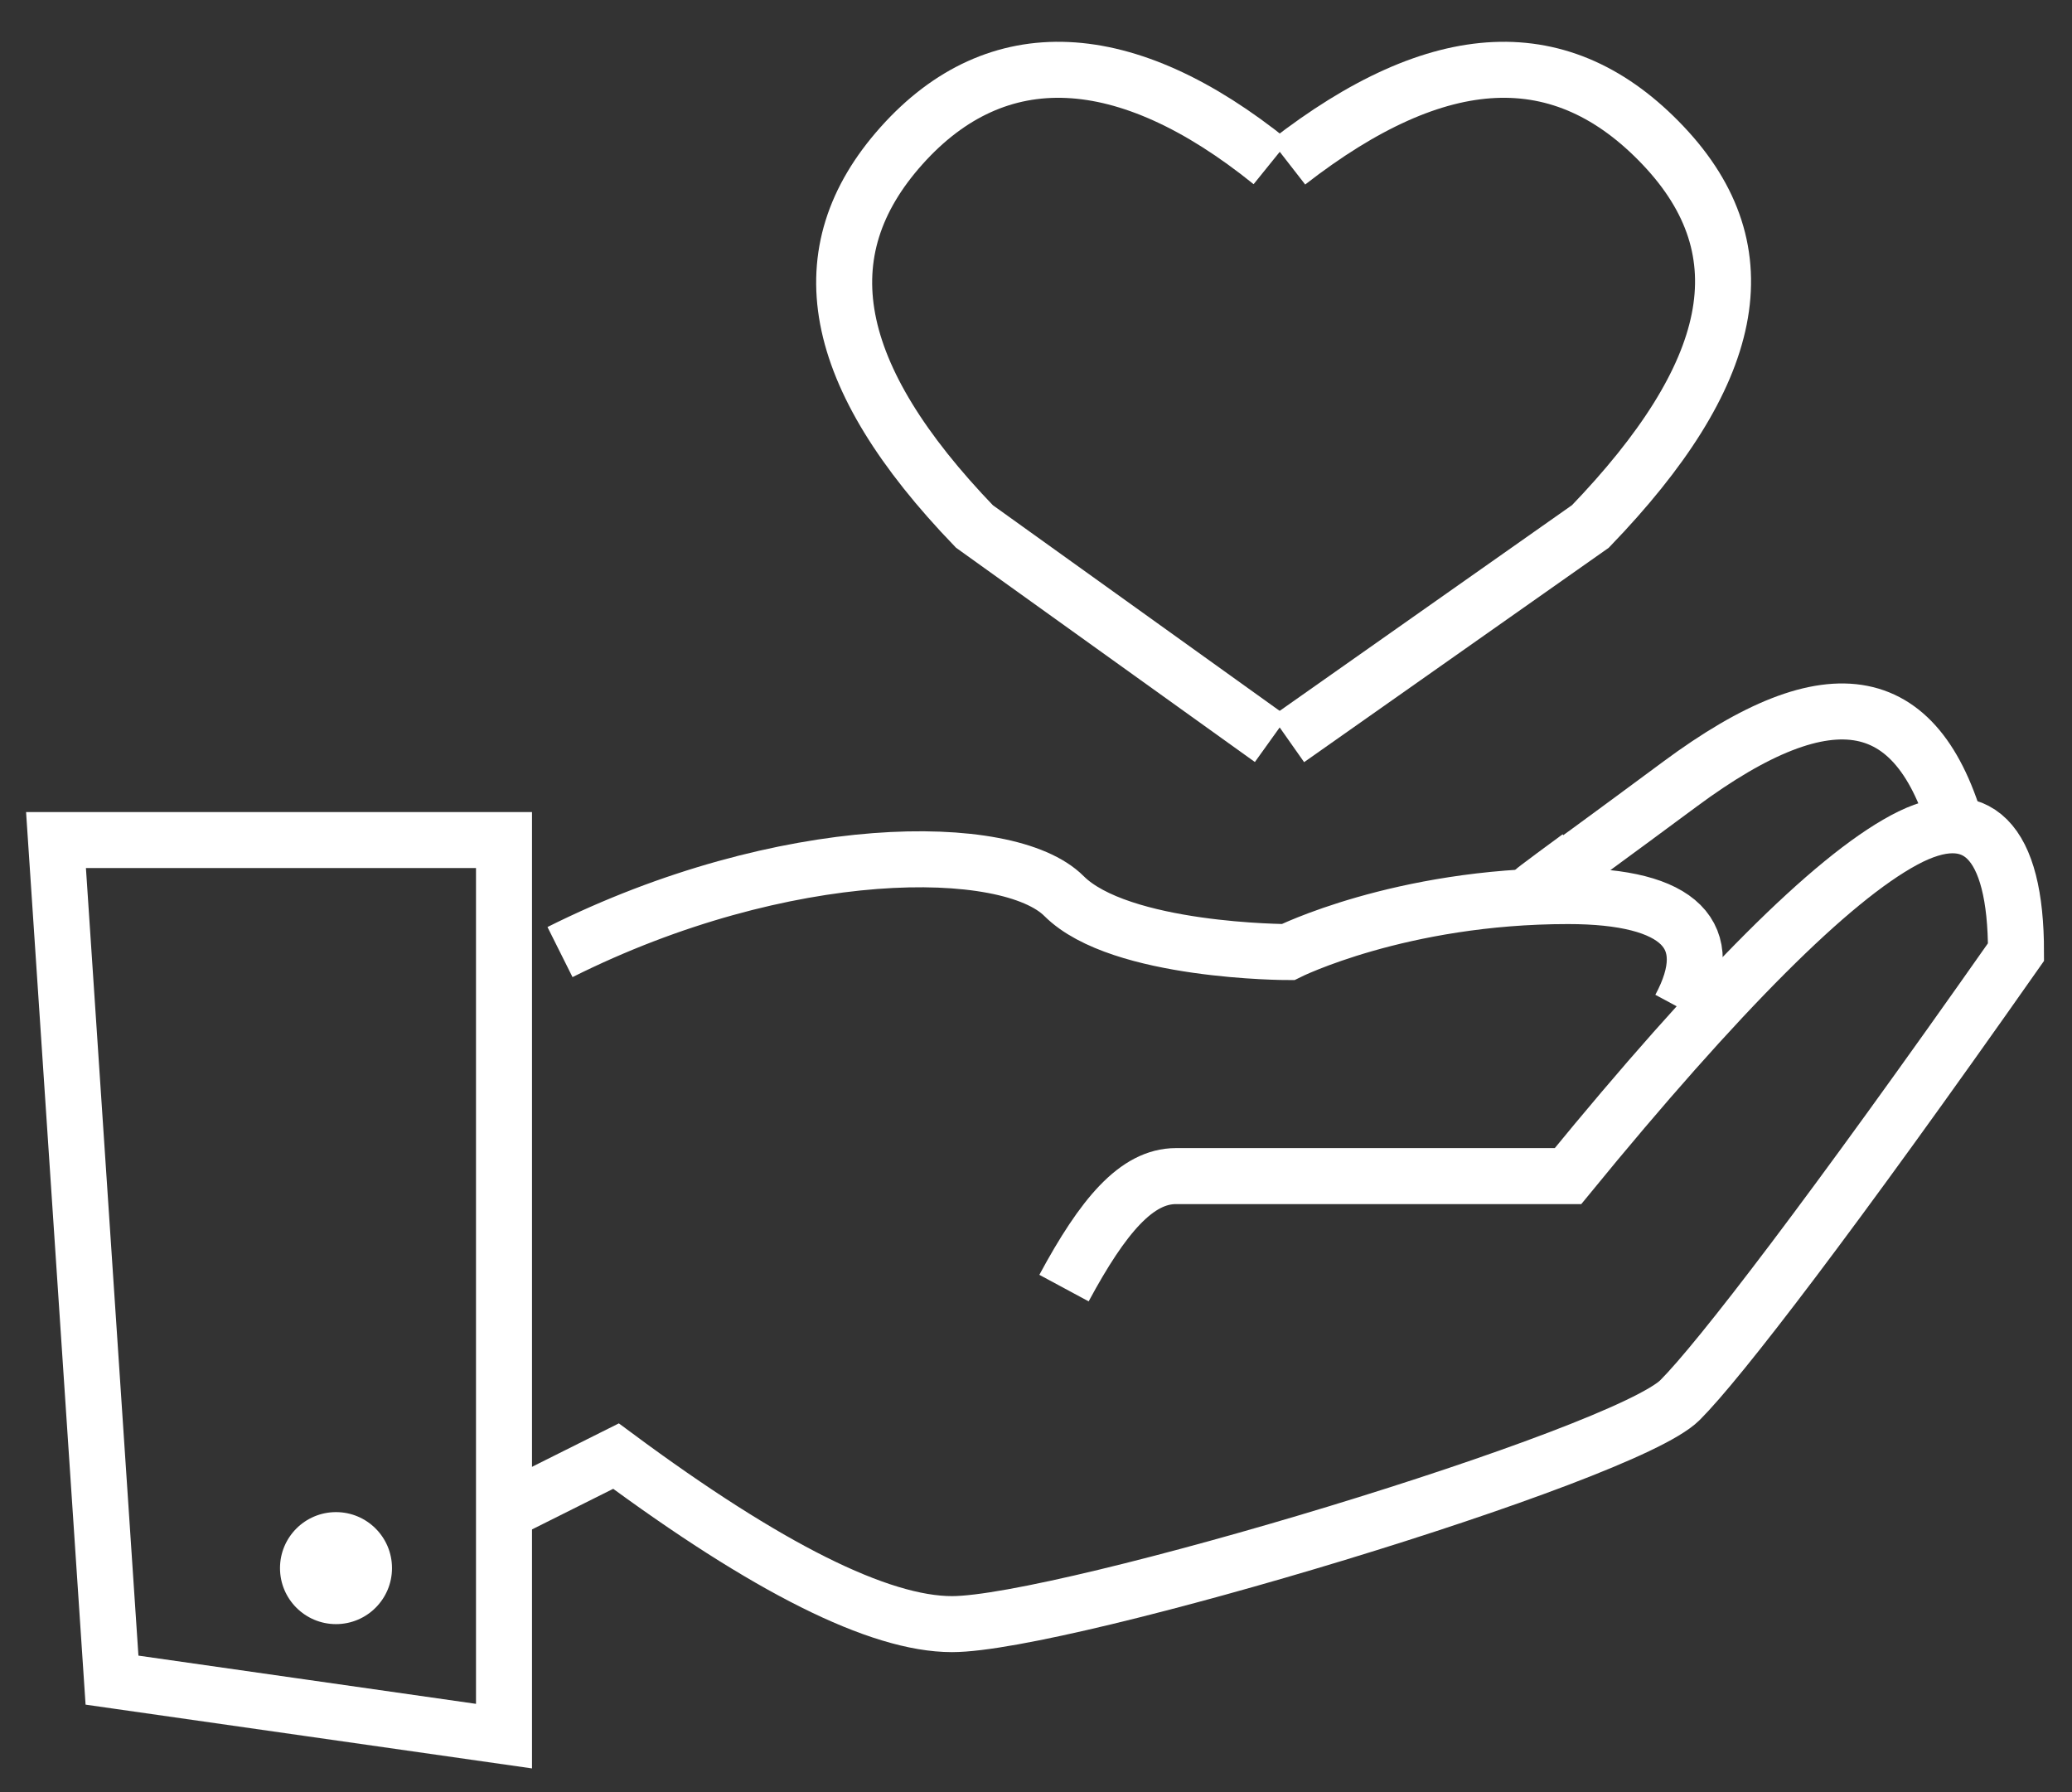 <?xml version="1.0" encoding="UTF-8"?> <!-- Generator: Adobe Illustrator 21.0.0, SVG Export Plug-In . SVG Version: 6.00 Build 0) --> <svg xmlns="http://www.w3.org/2000/svg" xmlns:xlink="http://www.w3.org/1999/xlink" id="Layer_1" x="0px" y="0px" viewBox="0 0 37 32" style="enable-background:new 0 0 37 32;" xml:space="preserve"><rect x="0" y="0" width="37" height="32" fill="#333333" stroke="none"/> <style type="text/css"> .st0{fill:none;stroke:#FFFFFF;} .st1{fill:#FFFFFF;} </style> <title>good_deeds</title> <desc>Created with Sketch.</desc> <g id="Page-1"> <g id="services_icons" transform="translate(-802, -252)"> <g id="good_deeds" transform="translate(803, 253)"> <polygon id="Rectangle" class="st0" points="0,14 8,14 8,30 1,29 "></polygon> <circle id="Oval" class="st1" cx="5" cy="27" r="1"></circle> <path id="Path-61" class="st0" d="M8,26l2-1c2.7,2,4.7,3,6,3c2,0,12-3,13-4c0.7-0.7,2.7-3.3,6-8c0-2-0.7-2.7-2-2s-3.3,2.7-6,6 c-4,0-6.3,0-7,0s-1.3,0.7-2,2"></path> <path id="Path-62" class="st0" d="M29,17c0.7-1.3,0-2-2-2c-3,0-5,1-5,1s-3,0-4-1s-5-1-9,1"></path> <path id="Path-63" class="st0" d="M34,14c-0.7-2.7-2.3-3-5-1s-3.3,2.4-1.8,1.3"></path> <g id="Group-13" transform="translate(14, 0)"> <path id="Path-83" class="st0" d="M7.7,1.9C5.1-0.2,2.8-0.3,1.1,1.6s-1.3,4.1,1.3,6.8l5.3,3.8"></path> <path id="Path-83-Copy" class="st0" d="M8,1.9c2.7-2.1,4.9-2.2,6.7-0.3s1.3,4.1-1.3,6.8L8,12.2"></path> </g> </g> </g> </g> </svg> 